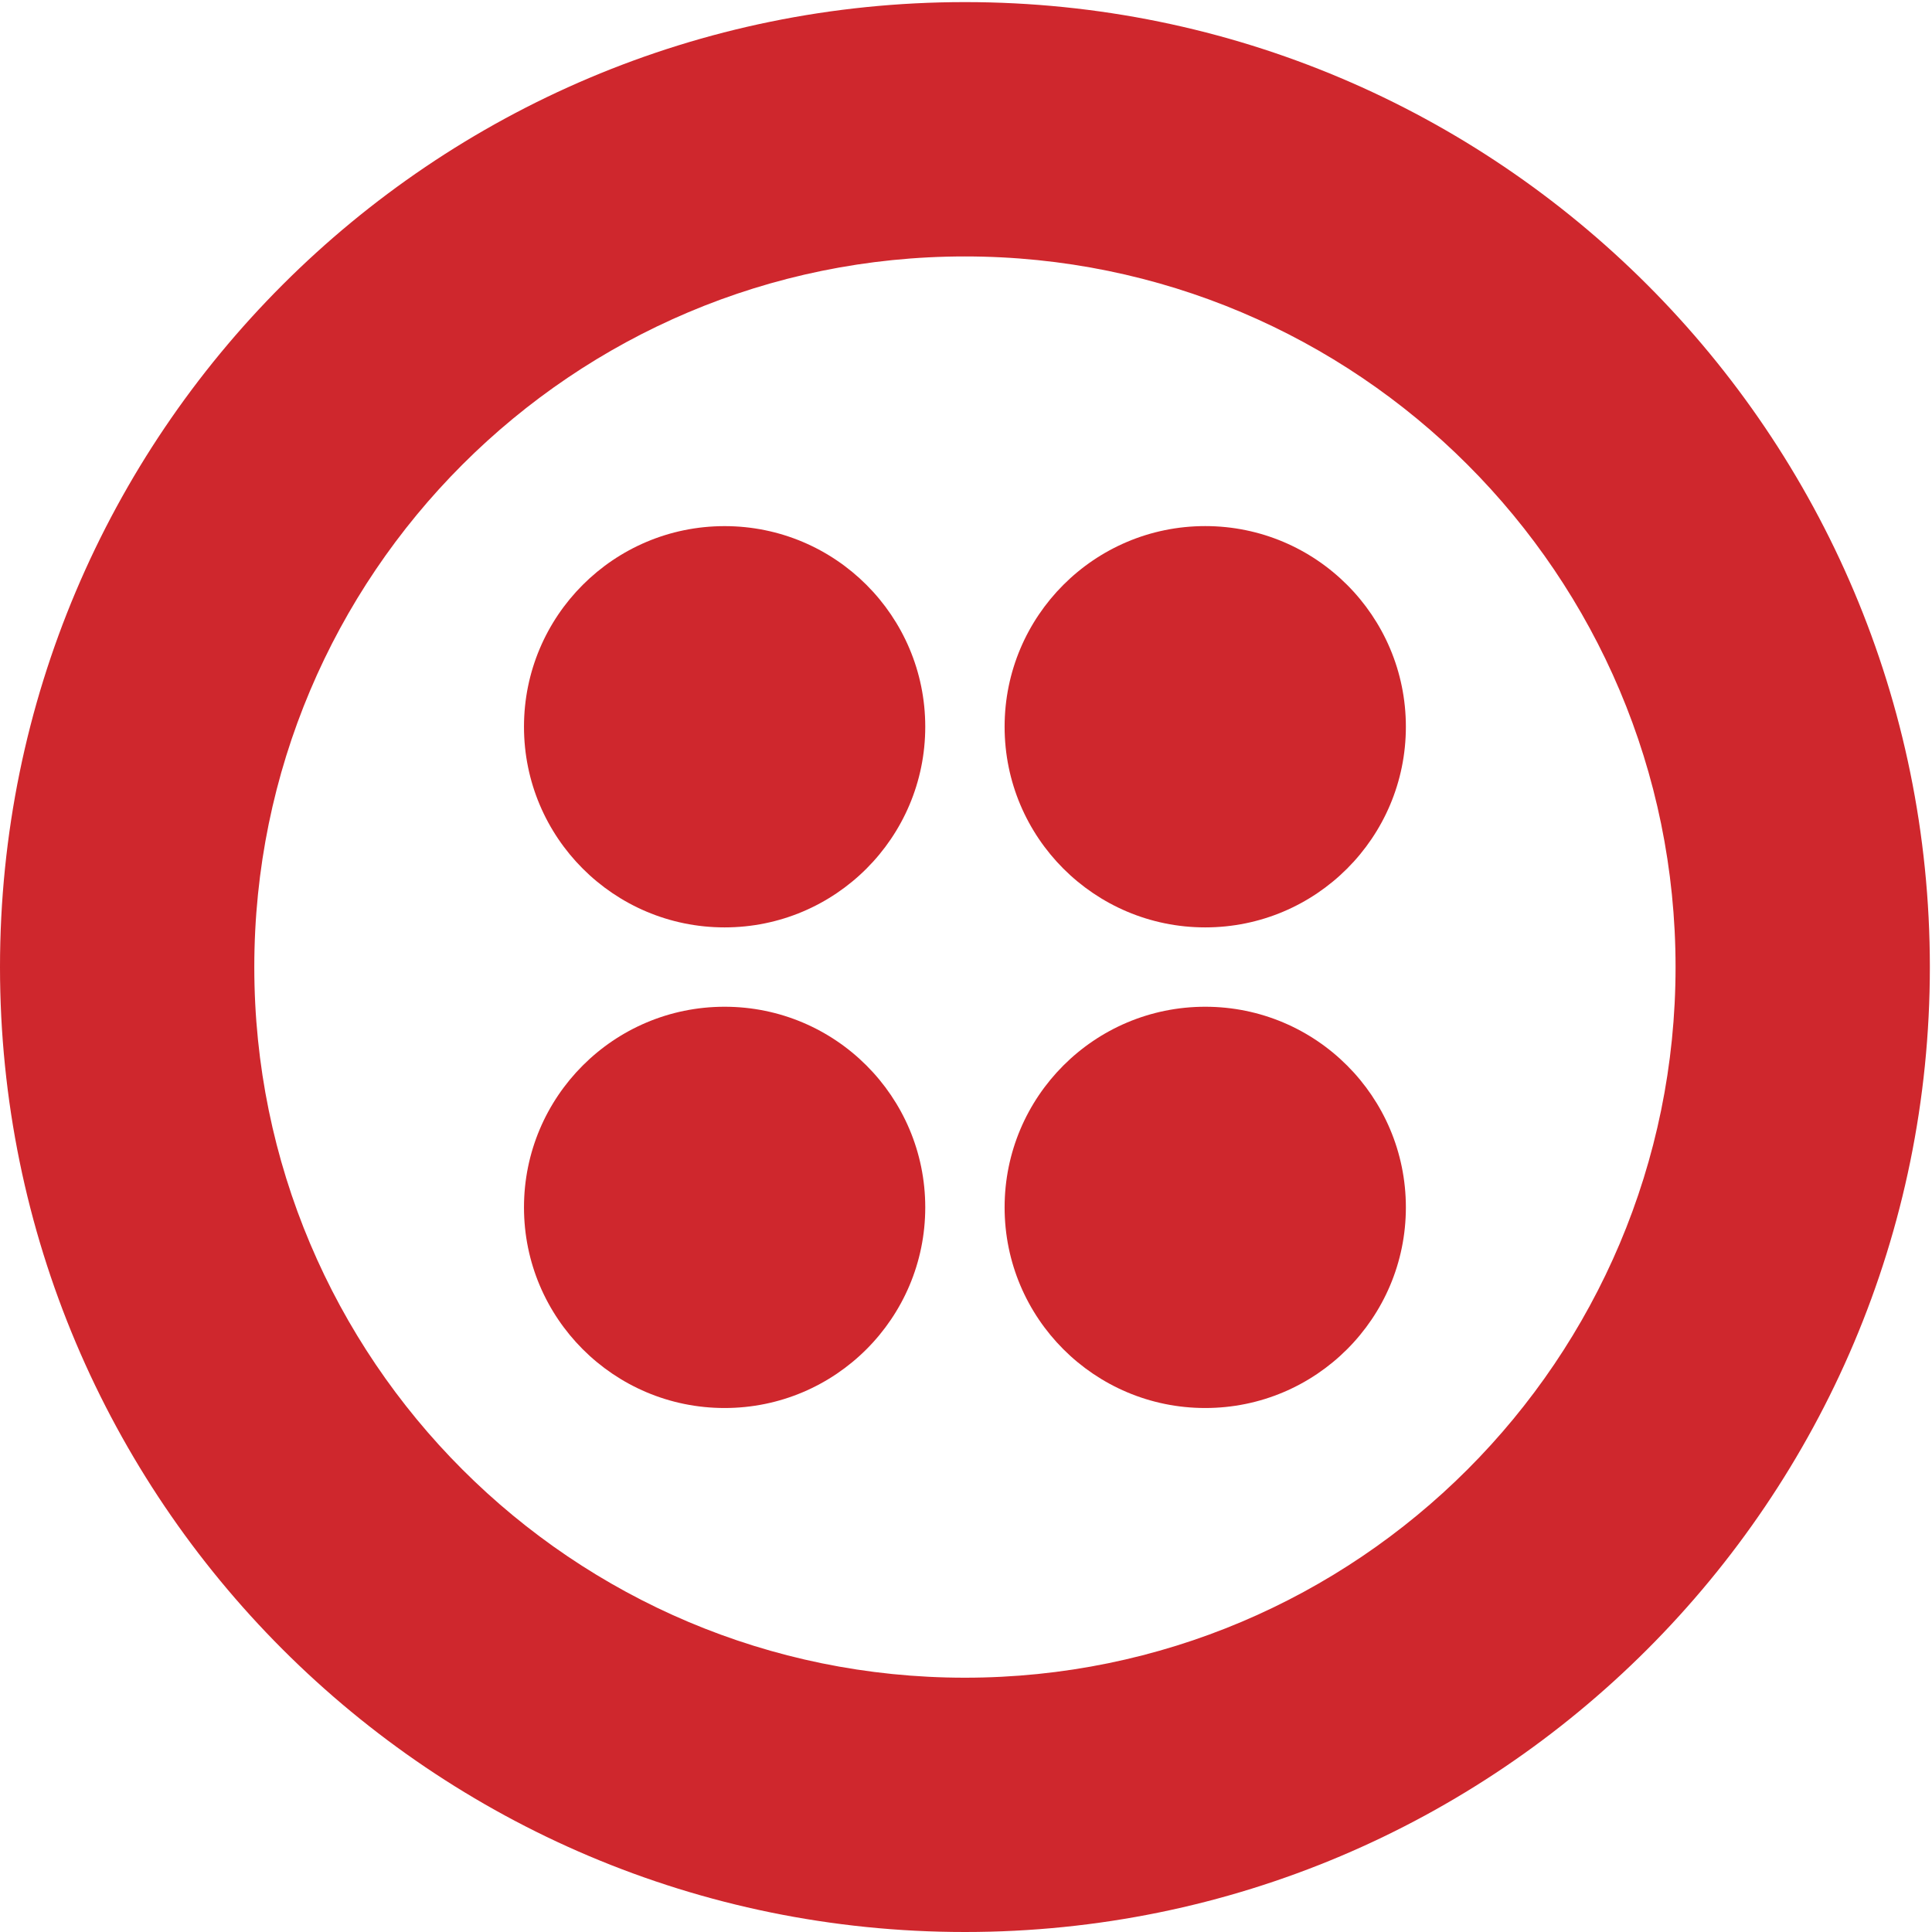 <svg width="56" height="56" viewBox="0 0 56 56" fill="none" xmlns="http://www.w3.org/2000/svg">
<g clipPath="url(#clip0_10906_23097)">
<path d="M27.969 48.629C16.593 48.629 7.371 39.407 7.371 28.031C7.371 16.655 16.593 7.433 27.969 7.433C39.345 7.433 48.567 16.655 48.567 28.031C48.567 39.407 39.345 48.629 27.969 48.629ZM27.969 0.061C12.522 0.061 0 12.584 0 28.031C0 43.478 12.522 56 27.969 56C43.416 56 55.938 43.478 55.938 28.031C55.938 12.584 43.416 0.061 27.969 0.061H27.969Z" fill="#CF272D"/>
<path d="M29.119 21.065C29.119 17.853 31.722 15.249 34.934 15.249C38.146 15.249 40.75 17.853 40.75 21.065C40.75 24.277 38.146 26.881 34.934 26.881C31.722 26.881 29.119 24.277 29.119 21.065ZM29.119 34.996C29.119 31.785 31.722 29.181 34.934 29.181C38.146 29.181 40.75 31.785 40.75 34.996C40.75 38.208 38.146 40.812 34.934 40.812C31.722 40.812 29.119 38.208 29.119 34.996ZM15.188 34.996C15.188 31.785 17.791 29.181 21.003 29.181C24.215 29.181 26.819 31.785 26.819 34.996C26.819 38.208 24.215 40.812 21.003 40.812C17.791 40.812 15.188 38.208 15.188 34.996ZM15.188 21.065C15.188 17.853 17.791 15.25 21.003 15.25C24.215 15.25 26.819 17.853 26.819 21.065C26.819 24.277 24.215 26.881 21.003 26.881C17.791 26.881 15.188 24.277 15.188 21.065Z" fill="#CF272D"/>
</g>
<defs>
<clipPath id="clip0_10906_23097">
<rect width="56" height="56" fill="white"/>
</clipPath>
</defs>
</svg>
